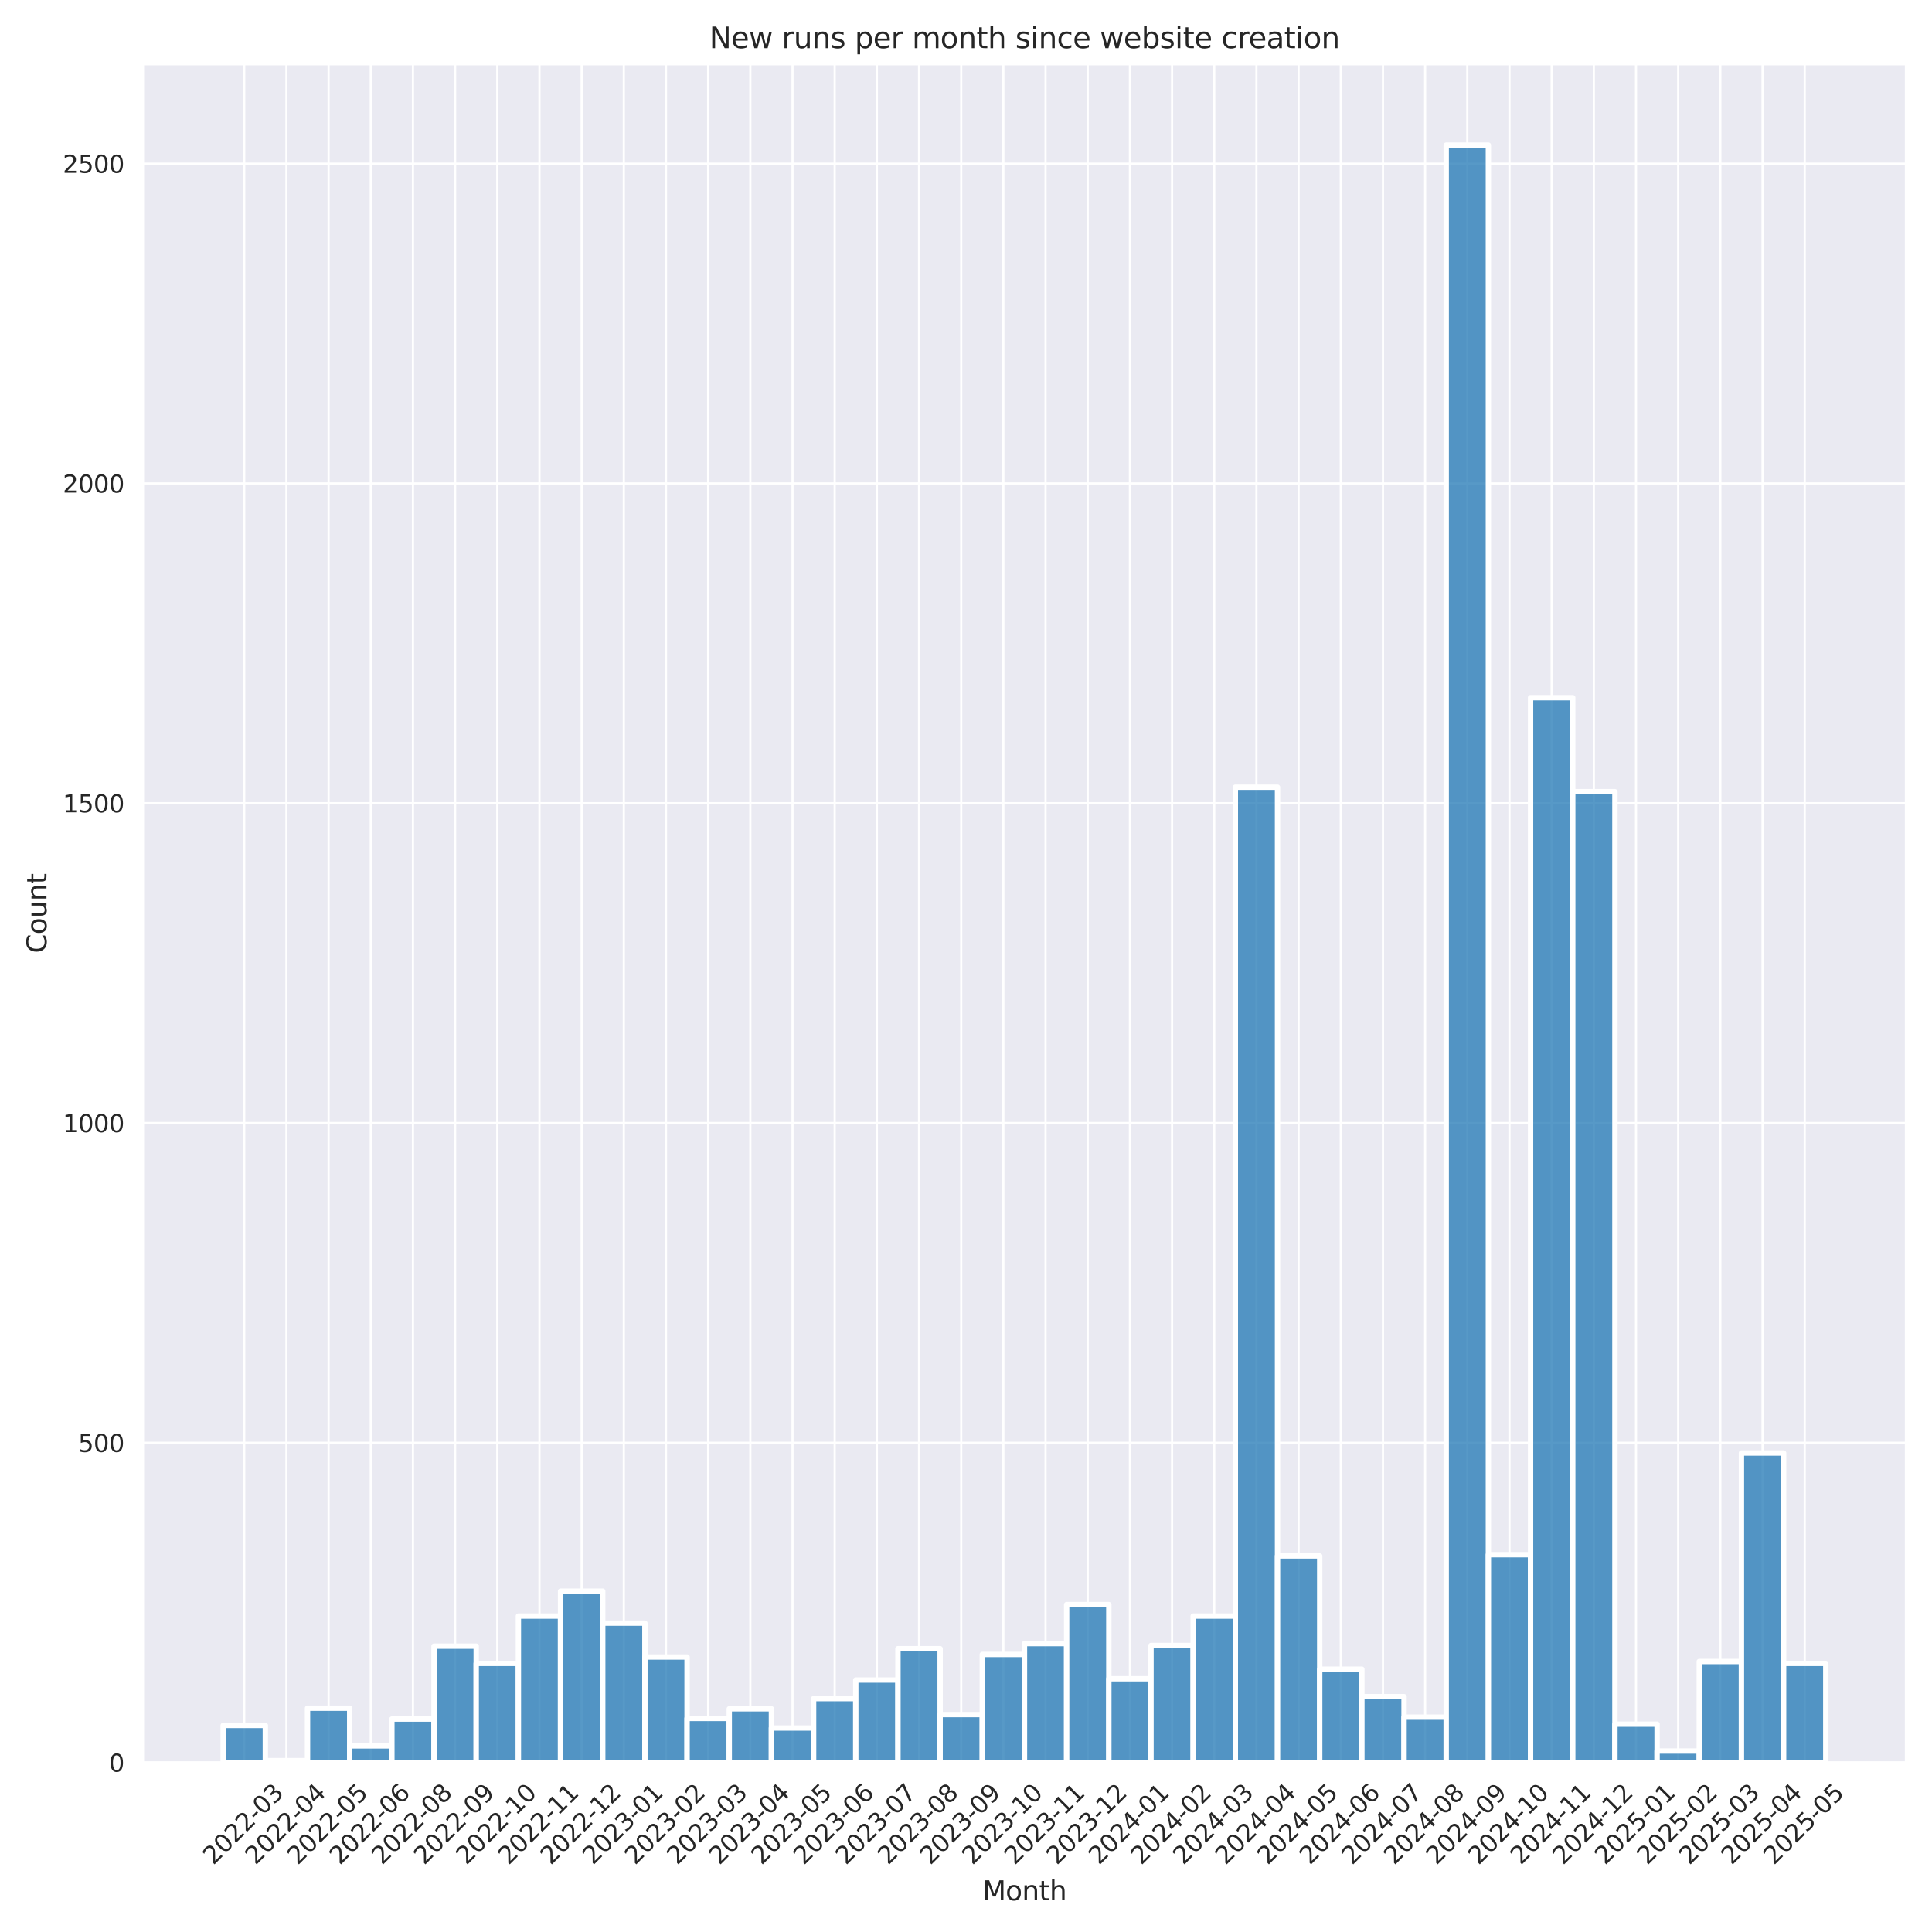 <?xml version="1.0" encoding="utf-8" standalone="no"?>
<!DOCTYPE svg PUBLIC "-//W3C//DTD SVG 1.1//EN"
  "http://www.w3.org/Graphics/SVG/1.1/DTD/svg11.dtd">
<svg xmlns:xlink="http://www.w3.org/1999/xlink" width="720pt" height="720pt" viewBox="0 0 720 720" xmlns="http://www.w3.org/2000/svg" version="1.1">
 <defs>
  <style type="text/css">*{stroke-linejoin: round; stroke-linecap: butt}</style>
 </defs>
 <g id="figure_1">
  <g id="patch_1">
   <path d="M 0 720 
L 720 720 
L 720 0 
L 0 0 
z
" style="fill: #ffffff"/>
  </g>
  <g id="axes_1">
   <g id="patch_2">
    <path d="M 53.303 656.852 
L 710.28 656.852 
L 710.28 23.926 
L 53.303 23.926 
z
" style="fill: #eaeaf2"/>
   </g>
   <g id="matplotlib.axis_1">
    <g id="xtick_1">
     <g id="line2d_1">
      <path d="M 91.024 656.852 
L 91.024 23.926 
" clip-path="url(#p3f1b7f4a73)" style="fill: none; stroke: #ffffff; stroke-width: 0.8; stroke-linecap: round"/>
     </g>
     <g id="text_1">
      <!-- 2022-03 -->
      <g style="fill: #262626" transform="translate(79.485 695.278) rotate(-45) scale(0.09 -0.09)">
       <defs>
        <path id="DejaVuSans-32" d="M 1228 531 
L 3431 531 
L 3431 0 
L 469 0 
L 469 531 
Q 828 903 1448 1529 
Q 2069 2156 2228 2338 
Q 2531 2678 2651 2914 
Q 2772 3150 2772 3378 
Q 2772 3750 2511 3984 
Q 2250 4219 1831 4219 
Q 1534 4219 1204 4116 
Q 875 4013 500 3803 
L 500 4441 
Q 881 4594 1212 4672 
Q 1544 4750 1819 4750 
Q 2544 4750 2975 4387 
Q 3406 4025 3406 3419 
Q 3406 3131 3298 2873 
Q 3191 2616 2906 2266 
Q 2828 2175 2409 1742 
Q 1991 1309 1228 531 
z
" transform="scale(0.016)"/>
        <path id="DejaVuSans-30" d="M 2034 4250 
Q 1547 4250 1301 3770 
Q 1056 3291 1056 2328 
Q 1056 1369 1301 889 
Q 1547 409 2034 409 
Q 2525 409 2770 889 
Q 3016 1369 3016 2328 
Q 3016 3291 2770 3770 
Q 2525 4250 2034 4250 
z
M 2034 4750 
Q 2819 4750 3233 4129 
Q 3647 3509 3647 2328 
Q 3647 1150 3233 529 
Q 2819 -91 2034 -91 
Q 1250 -91 836 529 
Q 422 1150 422 2328 
Q 422 3509 836 4129 
Q 1250 4750 2034 4750 
z
" transform="scale(0.016)"/>
        <path id="DejaVuSans-2d" d="M 313 2009 
L 1997 2009 
L 1997 1497 
L 313 1497 
L 313 2009 
z
" transform="scale(0.016)"/>
        <path id="DejaVuSans-33" d="M 2597 2516 
Q 3050 2419 3304 2112 
Q 3559 1806 3559 1356 
Q 3559 666 3084 287 
Q 2609 -91 1734 -91 
Q 1441 -91 1130 -33 
Q 819 25 488 141 
L 488 750 
Q 750 597 1062 519 
Q 1375 441 1716 441 
Q 2309 441 2620 675 
Q 2931 909 2931 1356 
Q 2931 1769 2642 2001 
Q 2353 2234 1838 2234 
L 1294 2234 
L 1294 2753 
L 1863 2753 
Q 2328 2753 2575 2939 
Q 2822 3125 2822 3475 
Q 2822 3834 2567 4026 
Q 2313 4219 1838 4219 
Q 1578 4219 1281 4162 
Q 984 4106 628 3988 
L 628 4550 
Q 988 4650 1302 4700 
Q 1616 4750 1894 4750 
Q 2613 4750 3031 4423 
Q 3450 4097 3450 3541 
Q 3450 3153 3228 2886 
Q 3006 2619 2597 2516 
z
" transform="scale(0.016)"/>
       </defs>
       <use xlink:href="#DejaVuSans-32"/>
       <use xlink:href="#DejaVuSans-30" transform="translate(63.623 0)"/>
       <use xlink:href="#DejaVuSans-32" transform="translate(127.246 0)"/>
       <use xlink:href="#DejaVuSans-32" transform="translate(190.869 0)"/>
       <use xlink:href="#DejaVuSans-2d" transform="translate(254.492 0)"/>
       <use xlink:href="#DejaVuSans-30" transform="translate(290.576 0)"/>
       <use xlink:href="#DejaVuSans-33" transform="translate(354.199 0)"/>
      </g>
     </g>
    </g>
    <g id="xtick_2">
     <g id="line2d_2">
      <path d="M 106.741 656.852 
L 106.741 23.926 
" clip-path="url(#p3f1b7f4a73)" style="fill: none; stroke: #ffffff; stroke-width: 0.8; stroke-linecap: round"/>
     </g>
     <g id="text_2">
      <!-- 2022-04 -->
      <g style="fill: #262626" transform="translate(95.202 695.278) rotate(-45) scale(0.09 -0.09)">
       <defs>
        <path id="DejaVuSans-34" d="M 2419 4116 
L 825 1625 
L 2419 1625 
L 2419 4116 
z
M 2253 4666 
L 3047 4666 
L 3047 1625 
L 3713 1625 
L 3713 1100 
L 3047 1100 
L 3047 0 
L 2419 0 
L 2419 1100 
L 313 1100 
L 313 1709 
L 2253 4666 
z
" transform="scale(0.016)"/>
       </defs>
       <use xlink:href="#DejaVuSans-32"/>
       <use xlink:href="#DejaVuSans-30" transform="translate(63.623 0)"/>
       <use xlink:href="#DejaVuSans-32" transform="translate(127.246 0)"/>
       <use xlink:href="#DejaVuSans-32" transform="translate(190.869 0)"/>
       <use xlink:href="#DejaVuSans-2d" transform="translate(254.492 0)"/>
       <use xlink:href="#DejaVuSans-30" transform="translate(290.576 0)"/>
       <use xlink:href="#DejaVuSans-34" transform="translate(354.199 0)"/>
      </g>
     </g>
    </g>
    <g id="xtick_3">
     <g id="line2d_3">
      <path d="M 122.459 656.852 
L 122.459 23.926 
" clip-path="url(#p3f1b7f4a73)" style="fill: none; stroke: #ffffff; stroke-width: 0.8; stroke-linecap: round"/>
     </g>
     <g id="text_3">
      <!-- 2022-05 -->
      <g style="fill: #262626" transform="translate(110.919 695.278) rotate(-45) scale(0.09 -0.09)">
       <defs>
        <path id="DejaVuSans-35" d="M 691 4666 
L 3169 4666 
L 3169 4134 
L 1269 4134 
L 1269 2991 
Q 1406 3038 1543 3061 
Q 1681 3084 1819 3084 
Q 2600 3084 3056 2656 
Q 3513 2228 3513 1497 
Q 3513 744 3044 326 
Q 2575 -91 1722 -91 
Q 1428 -91 1123 -41 
Q 819 9 494 109 
L 494 744 
Q 775 591 1075 516 
Q 1375 441 1709 441 
Q 2250 441 2565 725 
Q 2881 1009 2881 1497 
Q 2881 1984 2565 2268 
Q 2250 2553 1709 2553 
Q 1456 2553 1204 2497 
Q 953 2441 691 2322 
L 691 4666 
z
" transform="scale(0.016)"/>
       </defs>
       <use xlink:href="#DejaVuSans-32"/>
       <use xlink:href="#DejaVuSans-30" transform="translate(63.623 0)"/>
       <use xlink:href="#DejaVuSans-32" transform="translate(127.246 0)"/>
       <use xlink:href="#DejaVuSans-32" transform="translate(190.869 0)"/>
       <use xlink:href="#DejaVuSans-2d" transform="translate(254.492 0)"/>
       <use xlink:href="#DejaVuSans-30" transform="translate(290.576 0)"/>
       <use xlink:href="#DejaVuSans-35" transform="translate(354.199 0)"/>
      </g>
     </g>
    </g>
    <g id="xtick_4">
     <g id="line2d_4">
      <path d="M 138.176 656.852 
L 138.176 23.926 
" clip-path="url(#p3f1b7f4a73)" style="fill: none; stroke: #ffffff; stroke-width: 0.8; stroke-linecap: round"/>
     </g>
     <g id="text_4">
      <!-- 2022-06 -->
      <g style="fill: #262626" transform="translate(126.637 695.278) rotate(-45) scale(0.09 -0.09)">
       <defs>
        <path id="DejaVuSans-36" d="M 2113 2584 
Q 1688 2584 1439 2293 
Q 1191 2003 1191 1497 
Q 1191 994 1439 701 
Q 1688 409 2113 409 
Q 2538 409 2786 701 
Q 3034 994 3034 1497 
Q 3034 2003 2786 2293 
Q 2538 2584 2113 2584 
z
M 3366 4563 
L 3366 3988 
Q 3128 4100 2886 4159 
Q 2644 4219 2406 4219 
Q 1781 4219 1451 3797 
Q 1122 3375 1075 2522 
Q 1259 2794 1537 2939 
Q 1816 3084 2150 3084 
Q 2853 3084 3261 2657 
Q 3669 2231 3669 1497 
Q 3669 778 3244 343 
Q 2819 -91 2113 -91 
Q 1303 -91 875 529 
Q 447 1150 447 2328 
Q 447 3434 972 4092 
Q 1497 4750 2381 4750 
Q 2619 4750 2861 4703 
Q 3103 4656 3366 4563 
z
" transform="scale(0.016)"/>
       </defs>
       <use xlink:href="#DejaVuSans-32"/>
       <use xlink:href="#DejaVuSans-30" transform="translate(63.623 0)"/>
       <use xlink:href="#DejaVuSans-32" transform="translate(127.246 0)"/>
       <use xlink:href="#DejaVuSans-32" transform="translate(190.869 0)"/>
       <use xlink:href="#DejaVuSans-2d" transform="translate(254.492 0)"/>
       <use xlink:href="#DejaVuSans-30" transform="translate(290.576 0)"/>
       <use xlink:href="#DejaVuSans-36" transform="translate(354.199 0)"/>
      </g>
     </g>
    </g>
    <g id="xtick_5">
     <g id="line2d_5">
      <path d="M 153.893 656.852 
L 153.893 23.926 
" clip-path="url(#p3f1b7f4a73)" style="fill: none; stroke: #ffffff; stroke-width: 0.8; stroke-linecap: round"/>
     </g>
     <g id="text_5">
      <!-- 2022-08 -->
      <g style="fill: #262626" transform="translate(142.354 695.278) rotate(-45) scale(0.09 -0.09)">
       <defs>
        <path id="DejaVuSans-38" d="M 2034 2216 
Q 1584 2216 1326 1975 
Q 1069 1734 1069 1313 
Q 1069 891 1326 650 
Q 1584 409 2034 409 
Q 2484 409 2743 651 
Q 3003 894 3003 1313 
Q 3003 1734 2745 1975 
Q 2488 2216 2034 2216 
z
M 1403 2484 
Q 997 2584 770 2862 
Q 544 3141 544 3541 
Q 544 4100 942 4425 
Q 1341 4750 2034 4750 
Q 2731 4750 3128 4425 
Q 3525 4100 3525 3541 
Q 3525 3141 3298 2862 
Q 3072 2584 2669 2484 
Q 3125 2378 3379 2068 
Q 3634 1759 3634 1313 
Q 3634 634 3220 271 
Q 2806 -91 2034 -91 
Q 1263 -91 848 271 
Q 434 634 434 1313 
Q 434 1759 690 2068 
Q 947 2378 1403 2484 
z
M 1172 3481 
Q 1172 3119 1398 2916 
Q 1625 2713 2034 2713 
Q 2441 2713 2670 2916 
Q 2900 3119 2900 3481 
Q 2900 3844 2670 4047 
Q 2441 4250 2034 4250 
Q 1625 4250 1398 4047 
Q 1172 3844 1172 3481 
z
" transform="scale(0.016)"/>
       </defs>
       <use xlink:href="#DejaVuSans-32"/>
       <use xlink:href="#DejaVuSans-30" transform="translate(63.623 0)"/>
       <use xlink:href="#DejaVuSans-32" transform="translate(127.246 0)"/>
       <use xlink:href="#DejaVuSans-32" transform="translate(190.869 0)"/>
       <use xlink:href="#DejaVuSans-2d" transform="translate(254.492 0)"/>
       <use xlink:href="#DejaVuSans-30" transform="translate(290.576 0)"/>
       <use xlink:href="#DejaVuSans-38" transform="translate(354.199 0)"/>
      </g>
     </g>
    </g>
    <g id="xtick_6">
     <g id="line2d_6">
      <path d="M 169.61 656.852 
L 169.61 23.926 
" clip-path="url(#p3f1b7f4a73)" style="fill: none; stroke: #ffffff; stroke-width: 0.8; stroke-linecap: round"/>
     </g>
     <g id="text_6">
      <!-- 2022-09 -->
      <g style="fill: #262626" transform="translate(158.071 695.278) rotate(-45) scale(0.09 -0.09)">
       <defs>
        <path id="DejaVuSans-39" d="M 703 97 
L 703 672 
Q 941 559 1184 500 
Q 1428 441 1663 441 
Q 2288 441 2617 861 
Q 2947 1281 2994 2138 
Q 2813 1869 2534 1725 
Q 2256 1581 1919 1581 
Q 1219 1581 811 2004 
Q 403 2428 403 3163 
Q 403 3881 828 4315 
Q 1253 4750 1959 4750 
Q 2769 4750 3195 4129 
Q 3622 3509 3622 2328 
Q 3622 1225 3098 567 
Q 2575 -91 1691 -91 
Q 1453 -91 1209 -44 
Q 966 3 703 97 
z
M 1959 2075 
Q 2384 2075 2632 2365 
Q 2881 2656 2881 3163 
Q 2881 3666 2632 3958 
Q 2384 4250 1959 4250 
Q 1534 4250 1286 3958 
Q 1038 3666 1038 3163 
Q 1038 2656 1286 2365 
Q 1534 2075 1959 2075 
z
" transform="scale(0.016)"/>
       </defs>
       <use xlink:href="#DejaVuSans-32"/>
       <use xlink:href="#DejaVuSans-30" transform="translate(63.623 0)"/>
       <use xlink:href="#DejaVuSans-32" transform="translate(127.246 0)"/>
       <use xlink:href="#DejaVuSans-32" transform="translate(190.869 0)"/>
       <use xlink:href="#DejaVuSans-2d" transform="translate(254.492 0)"/>
       <use xlink:href="#DejaVuSans-30" transform="translate(290.576 0)"/>
       <use xlink:href="#DejaVuSans-39" transform="translate(354.199 0)"/>
      </g>
     </g>
    </g>
    <g id="xtick_7">
     <g id="line2d_7">
      <path d="M 185.327 656.852 
L 185.327 23.926 
" clip-path="url(#p3f1b7f4a73)" style="fill: none; stroke: #ffffff; stroke-width: 0.8; stroke-linecap: round"/>
     </g>
     <g id="text_7">
      <!-- 2022-10 -->
      <g style="fill: #262626" transform="translate(173.788 695.278) rotate(-45) scale(0.09 -0.09)">
       <defs>
        <path id="DejaVuSans-31" d="M 794 531 
L 1825 531 
L 1825 4091 
L 703 3866 
L 703 4441 
L 1819 4666 
L 2450 4666 
L 2450 531 
L 3481 531 
L 3481 0 
L 794 0 
L 794 531 
z
" transform="scale(0.016)"/>
       </defs>
       <use xlink:href="#DejaVuSans-32"/>
       <use xlink:href="#DejaVuSans-30" transform="translate(63.623 0)"/>
       <use xlink:href="#DejaVuSans-32" transform="translate(127.246 0)"/>
       <use xlink:href="#DejaVuSans-32" transform="translate(190.869 0)"/>
       <use xlink:href="#DejaVuSans-2d" transform="translate(254.492 0)"/>
       <use xlink:href="#DejaVuSans-31" transform="translate(290.576 0)"/>
       <use xlink:href="#DejaVuSans-30" transform="translate(354.199 0)"/>
      </g>
     </g>
    </g>
    <g id="xtick_8">
     <g id="line2d_8">
      <path d="M 201.044 656.852 
L 201.044 23.926 
" clip-path="url(#p3f1b7f4a73)" style="fill: none; stroke: #ffffff; stroke-width: 0.8; stroke-linecap: round"/>
     </g>
     <g id="text_8">
      <!-- 2022-11 -->
      <g style="fill: #262626" transform="translate(189.505 695.278) rotate(-45) scale(0.09 -0.09)">
       <use xlink:href="#DejaVuSans-32"/>
       <use xlink:href="#DejaVuSans-30" transform="translate(63.623 0)"/>
       <use xlink:href="#DejaVuSans-32" transform="translate(127.246 0)"/>
       <use xlink:href="#DejaVuSans-32" transform="translate(190.869 0)"/>
       <use xlink:href="#DejaVuSans-2d" transform="translate(254.492 0)"/>
       <use xlink:href="#DejaVuSans-31" transform="translate(290.576 0)"/>
       <use xlink:href="#DejaVuSans-31" transform="translate(354.199 0)"/>
      </g>
     </g>
    </g>
    <g id="xtick_9">
     <g id="line2d_9">
      <path d="M 216.761 656.852 
L 216.761 23.926 
" clip-path="url(#p3f1b7f4a73)" style="fill: none; stroke: #ffffff; stroke-width: 0.8; stroke-linecap: round"/>
     </g>
     <g id="text_9">
      <!-- 2022-12 -->
      <g style="fill: #262626" transform="translate(205.222 695.278) rotate(-45) scale(0.09 -0.09)">
       <use xlink:href="#DejaVuSans-32"/>
       <use xlink:href="#DejaVuSans-30" transform="translate(63.623 0)"/>
       <use xlink:href="#DejaVuSans-32" transform="translate(127.246 0)"/>
       <use xlink:href="#DejaVuSans-32" transform="translate(190.869 0)"/>
       <use xlink:href="#DejaVuSans-2d" transform="translate(254.492 0)"/>
       <use xlink:href="#DejaVuSans-31" transform="translate(290.576 0)"/>
       <use xlink:href="#DejaVuSans-32" transform="translate(354.199 0)"/>
      </g>
     </g>
    </g>
    <g id="xtick_10">
     <g id="line2d_10">
      <path d="M 232.479 656.852 
L 232.479 23.926 
" clip-path="url(#p3f1b7f4a73)" style="fill: none; stroke: #ffffff; stroke-width: 0.8; stroke-linecap: round"/>
     </g>
     <g id="text_10">
      <!-- 2023-01 -->
      <g style="fill: #262626" transform="translate(220.939 695.278) rotate(-45) scale(0.09 -0.09)">
       <use xlink:href="#DejaVuSans-32"/>
       <use xlink:href="#DejaVuSans-30" transform="translate(63.623 0)"/>
       <use xlink:href="#DejaVuSans-32" transform="translate(127.246 0)"/>
       <use xlink:href="#DejaVuSans-33" transform="translate(190.869 0)"/>
       <use xlink:href="#DejaVuSans-2d" transform="translate(254.492 0)"/>
       <use xlink:href="#DejaVuSans-30" transform="translate(290.576 0)"/>
       <use xlink:href="#DejaVuSans-31" transform="translate(354.199 0)"/>
      </g>
     </g>
    </g>
    <g id="xtick_11">
     <g id="line2d_11">
      <path d="M 248.196 656.852 
L 248.196 23.926 
" clip-path="url(#p3f1b7f4a73)" style="fill: none; stroke: #ffffff; stroke-width: 0.8; stroke-linecap: round"/>
     </g>
     <g id="text_11">
      <!-- 2023-02 -->
      <g style="fill: #262626" transform="translate(236.657 695.278) rotate(-45) scale(0.09 -0.09)">
       <use xlink:href="#DejaVuSans-32"/>
       <use xlink:href="#DejaVuSans-30" transform="translate(63.623 0)"/>
       <use xlink:href="#DejaVuSans-32" transform="translate(127.246 0)"/>
       <use xlink:href="#DejaVuSans-33" transform="translate(190.869 0)"/>
       <use xlink:href="#DejaVuSans-2d" transform="translate(254.492 0)"/>
       <use xlink:href="#DejaVuSans-30" transform="translate(290.576 0)"/>
       <use xlink:href="#DejaVuSans-32" transform="translate(354.199 0)"/>
      </g>
     </g>
    </g>
    <g id="xtick_12">
     <g id="line2d_12">
      <path d="M 263.913 656.852 
L 263.913 23.926 
" clip-path="url(#p3f1b7f4a73)" style="fill: none; stroke: #ffffff; stroke-width: 0.8; stroke-linecap: round"/>
     </g>
     <g id="text_12">
      <!-- 2023-03 -->
      <g style="fill: #262626" transform="translate(252.374 695.278) rotate(-45) scale(0.09 -0.09)">
       <use xlink:href="#DejaVuSans-32"/>
       <use xlink:href="#DejaVuSans-30" transform="translate(63.623 0)"/>
       <use xlink:href="#DejaVuSans-32" transform="translate(127.246 0)"/>
       <use xlink:href="#DejaVuSans-33" transform="translate(190.869 0)"/>
       <use xlink:href="#DejaVuSans-2d" transform="translate(254.492 0)"/>
       <use xlink:href="#DejaVuSans-30" transform="translate(290.576 0)"/>
       <use xlink:href="#DejaVuSans-33" transform="translate(354.199 0)"/>
      </g>
     </g>
    </g>
    <g id="xtick_13">
     <g id="line2d_13">
      <path d="M 279.63 656.852 
L 279.63 23.926 
" clip-path="url(#p3f1b7f4a73)" style="fill: none; stroke: #ffffff; stroke-width: 0.8; stroke-linecap: round"/>
     </g>
     <g id="text_13">
      <!-- 2023-04 -->
      <g style="fill: #262626" transform="translate(268.091 695.278) rotate(-45) scale(0.09 -0.09)">
       <use xlink:href="#DejaVuSans-32"/>
       <use xlink:href="#DejaVuSans-30" transform="translate(63.623 0)"/>
       <use xlink:href="#DejaVuSans-32" transform="translate(127.246 0)"/>
       <use xlink:href="#DejaVuSans-33" transform="translate(190.869 0)"/>
       <use xlink:href="#DejaVuSans-2d" transform="translate(254.492 0)"/>
       <use xlink:href="#DejaVuSans-30" transform="translate(290.576 0)"/>
       <use xlink:href="#DejaVuSans-34" transform="translate(354.199 0)"/>
      </g>
     </g>
    </g>
    <g id="xtick_14">
     <g id="line2d_14">
      <path d="M 295.347 656.852 
L 295.347 23.926 
" clip-path="url(#p3f1b7f4a73)" style="fill: none; stroke: #ffffff; stroke-width: 0.8; stroke-linecap: round"/>
     </g>
     <g id="text_14">
      <!-- 2023-05 -->
      <g style="fill: #262626" transform="translate(283.808 695.278) rotate(-45) scale(0.09 -0.09)">
       <use xlink:href="#DejaVuSans-32"/>
       <use xlink:href="#DejaVuSans-30" transform="translate(63.623 0)"/>
       <use xlink:href="#DejaVuSans-32" transform="translate(127.246 0)"/>
       <use xlink:href="#DejaVuSans-33" transform="translate(190.869 0)"/>
       <use xlink:href="#DejaVuSans-2d" transform="translate(254.492 0)"/>
       <use xlink:href="#DejaVuSans-30" transform="translate(290.576 0)"/>
       <use xlink:href="#DejaVuSans-35" transform="translate(354.199 0)"/>
      </g>
     </g>
    </g>
    <g id="xtick_15">
     <g id="line2d_15">
      <path d="M 311.064 656.852 
L 311.064 23.926 
" clip-path="url(#p3f1b7f4a73)" style="fill: none; stroke: #ffffff; stroke-width: 0.8; stroke-linecap: round"/>
     </g>
     <g id="text_15">
      <!-- 2023-06 -->
      <g style="fill: #262626" transform="translate(299.525 695.278) rotate(-45) scale(0.09 -0.09)">
       <use xlink:href="#DejaVuSans-32"/>
       <use xlink:href="#DejaVuSans-30" transform="translate(63.623 0)"/>
       <use xlink:href="#DejaVuSans-32" transform="translate(127.246 0)"/>
       <use xlink:href="#DejaVuSans-33" transform="translate(190.869 0)"/>
       <use xlink:href="#DejaVuSans-2d" transform="translate(254.492 0)"/>
       <use xlink:href="#DejaVuSans-30" transform="translate(290.576 0)"/>
       <use xlink:href="#DejaVuSans-36" transform="translate(354.199 0)"/>
      </g>
     </g>
    </g>
    <g id="xtick_16">
     <g id="line2d_16">
      <path d="M 326.782 656.852 
L 326.782 23.926 
" clip-path="url(#p3f1b7f4a73)" style="fill: none; stroke: #ffffff; stroke-width: 0.8; stroke-linecap: round"/>
     </g>
     <g id="text_16">
      <!-- 2023-07 -->
      <g style="fill: #262626" transform="translate(315.242 695.278) rotate(-45) scale(0.09 -0.09)">
       <defs>
        <path id="DejaVuSans-37" d="M 525 4666 
L 3525 4666 
L 3525 4397 
L 1831 0 
L 1172 0 
L 2766 4134 
L 525 4134 
L 525 4666 
z
" transform="scale(0.016)"/>
       </defs>
       <use xlink:href="#DejaVuSans-32"/>
       <use xlink:href="#DejaVuSans-30" transform="translate(63.623 0)"/>
       <use xlink:href="#DejaVuSans-32" transform="translate(127.246 0)"/>
       <use xlink:href="#DejaVuSans-33" transform="translate(190.869 0)"/>
       <use xlink:href="#DejaVuSans-2d" transform="translate(254.492 0)"/>
       <use xlink:href="#DejaVuSans-30" transform="translate(290.576 0)"/>
       <use xlink:href="#DejaVuSans-37" transform="translate(354.199 0)"/>
      </g>
     </g>
    </g>
    <g id="xtick_17">
     <g id="line2d_17">
      <path d="M 342.499 656.852 
L 342.499 23.926 
" clip-path="url(#p3f1b7f4a73)" style="fill: none; stroke: #ffffff; stroke-width: 0.8; stroke-linecap: round"/>
     </g>
     <g id="text_17">
      <!-- 2023-08 -->
      <g style="fill: #262626" transform="translate(330.96 695.278) rotate(-45) scale(0.09 -0.09)">
       <use xlink:href="#DejaVuSans-32"/>
       <use xlink:href="#DejaVuSans-30" transform="translate(63.623 0)"/>
       <use xlink:href="#DejaVuSans-32" transform="translate(127.246 0)"/>
       <use xlink:href="#DejaVuSans-33" transform="translate(190.869 0)"/>
       <use xlink:href="#DejaVuSans-2d" transform="translate(254.492 0)"/>
       <use xlink:href="#DejaVuSans-30" transform="translate(290.576 0)"/>
       <use xlink:href="#DejaVuSans-38" transform="translate(354.199 0)"/>
      </g>
     </g>
    </g>
    <g id="xtick_18">
     <g id="line2d_18">
      <path d="M 358.216 656.852 
L 358.216 23.926 
" clip-path="url(#p3f1b7f4a73)" style="fill: none; stroke: #ffffff; stroke-width: 0.8; stroke-linecap: round"/>
     </g>
     <g id="text_18">
      <!-- 2023-09 -->
      <g style="fill: #262626" transform="translate(346.677 695.278) rotate(-45) scale(0.09 -0.09)">
       <use xlink:href="#DejaVuSans-32"/>
       <use xlink:href="#DejaVuSans-30" transform="translate(63.623 0)"/>
       <use xlink:href="#DejaVuSans-32" transform="translate(127.246 0)"/>
       <use xlink:href="#DejaVuSans-33" transform="translate(190.869 0)"/>
       <use xlink:href="#DejaVuSans-2d" transform="translate(254.492 0)"/>
       <use xlink:href="#DejaVuSans-30" transform="translate(290.576 0)"/>
       <use xlink:href="#DejaVuSans-39" transform="translate(354.199 0)"/>
      </g>
     </g>
    </g>
    <g id="xtick_19">
     <g id="line2d_19">
      <path d="M 373.933 656.852 
L 373.933 23.926 
" clip-path="url(#p3f1b7f4a73)" style="fill: none; stroke: #ffffff; stroke-width: 0.8; stroke-linecap: round"/>
     </g>
     <g id="text_19">
      <!-- 2023-10 -->
      <g style="fill: #262626" transform="translate(362.394 695.278) rotate(-45) scale(0.09 -0.09)">
       <use xlink:href="#DejaVuSans-32"/>
       <use xlink:href="#DejaVuSans-30" transform="translate(63.623 0)"/>
       <use xlink:href="#DejaVuSans-32" transform="translate(127.246 0)"/>
       <use xlink:href="#DejaVuSans-33" transform="translate(190.869 0)"/>
       <use xlink:href="#DejaVuSans-2d" transform="translate(254.492 0)"/>
       <use xlink:href="#DejaVuSans-31" transform="translate(290.576 0)"/>
       <use xlink:href="#DejaVuSans-30" transform="translate(354.199 0)"/>
      </g>
     </g>
    </g>
    <g id="xtick_20">
     <g id="line2d_20">
      <path d="M 389.65 656.852 
L 389.65 23.926 
" clip-path="url(#p3f1b7f4a73)" style="fill: none; stroke: #ffffff; stroke-width: 0.8; stroke-linecap: round"/>
     </g>
     <g id="text_20">
      <!-- 2023-11 -->
      <g style="fill: #262626" transform="translate(378.111 695.278) rotate(-45) scale(0.09 -0.09)">
       <use xlink:href="#DejaVuSans-32"/>
       <use xlink:href="#DejaVuSans-30" transform="translate(63.623 0)"/>
       <use xlink:href="#DejaVuSans-32" transform="translate(127.246 0)"/>
       <use xlink:href="#DejaVuSans-33" transform="translate(190.869 0)"/>
       <use xlink:href="#DejaVuSans-2d" transform="translate(254.492 0)"/>
       <use xlink:href="#DejaVuSans-31" transform="translate(290.576 0)"/>
       <use xlink:href="#DejaVuSans-31" transform="translate(354.199 0)"/>
      </g>
     </g>
    </g>
    <g id="xtick_21">
     <g id="line2d_21">
      <path d="M 405.367 656.852 
L 405.367 23.926 
" clip-path="url(#p3f1b7f4a73)" style="fill: none; stroke: #ffffff; stroke-width: 0.8; stroke-linecap: round"/>
     </g>
     <g id="text_21">
      <!-- 2023-12 -->
      <g style="fill: #262626" transform="translate(393.828 695.278) rotate(-45) scale(0.09 -0.09)">
       <use xlink:href="#DejaVuSans-32"/>
       <use xlink:href="#DejaVuSans-30" transform="translate(63.623 0)"/>
       <use xlink:href="#DejaVuSans-32" transform="translate(127.246 0)"/>
       <use xlink:href="#DejaVuSans-33" transform="translate(190.869 0)"/>
       <use xlink:href="#DejaVuSans-2d" transform="translate(254.492 0)"/>
       <use xlink:href="#DejaVuSans-31" transform="translate(290.576 0)"/>
       <use xlink:href="#DejaVuSans-32" transform="translate(354.199 0)"/>
      </g>
     </g>
    </g>
    <g id="xtick_22">
     <g id="line2d_22">
      <path d="M 421.084 656.852 
L 421.084 23.926 
" clip-path="url(#p3f1b7f4a73)" style="fill: none; stroke: #ffffff; stroke-width: 0.8; stroke-linecap: round"/>
     </g>
     <g id="text_22">
      <!-- 2024-01 -->
      <g style="fill: #262626" transform="translate(409.545 695.278) rotate(-45) scale(0.09 -0.09)">
       <use xlink:href="#DejaVuSans-32"/>
       <use xlink:href="#DejaVuSans-30" transform="translate(63.623 0)"/>
       <use xlink:href="#DejaVuSans-32" transform="translate(127.246 0)"/>
       <use xlink:href="#DejaVuSans-34" transform="translate(190.869 0)"/>
       <use xlink:href="#DejaVuSans-2d" transform="translate(254.492 0)"/>
       <use xlink:href="#DejaVuSans-30" transform="translate(290.576 0)"/>
       <use xlink:href="#DejaVuSans-31" transform="translate(354.199 0)"/>
      </g>
     </g>
    </g>
    <g id="xtick_23">
     <g id="line2d_23">
      <path d="M 436.802 656.852 
L 436.802 23.926 
" clip-path="url(#p3f1b7f4a73)" style="fill: none; stroke: #ffffff; stroke-width: 0.8; stroke-linecap: round"/>
     </g>
     <g id="text_23">
      <!-- 2024-02 -->
      <g style="fill: #262626" transform="translate(425.262 695.278) rotate(-45) scale(0.09 -0.09)">
       <use xlink:href="#DejaVuSans-32"/>
       <use xlink:href="#DejaVuSans-30" transform="translate(63.623 0)"/>
       <use xlink:href="#DejaVuSans-32" transform="translate(127.246 0)"/>
       <use xlink:href="#DejaVuSans-34" transform="translate(190.869 0)"/>
       <use xlink:href="#DejaVuSans-2d" transform="translate(254.492 0)"/>
       <use xlink:href="#DejaVuSans-30" transform="translate(290.576 0)"/>
       <use xlink:href="#DejaVuSans-32" transform="translate(354.199 0)"/>
      </g>
     </g>
    </g>
    <g id="xtick_24">
     <g id="line2d_24">
      <path d="M 452.519 656.852 
L 452.519 23.926 
" clip-path="url(#p3f1b7f4a73)" style="fill: none; stroke: #ffffff; stroke-width: 0.8; stroke-linecap: round"/>
     </g>
     <g id="text_24">
      <!-- 2024-03 -->
      <g style="fill: #262626" transform="translate(440.98 695.278) rotate(-45) scale(0.09 -0.09)">
       <use xlink:href="#DejaVuSans-32"/>
       <use xlink:href="#DejaVuSans-30" transform="translate(63.623 0)"/>
       <use xlink:href="#DejaVuSans-32" transform="translate(127.246 0)"/>
       <use xlink:href="#DejaVuSans-34" transform="translate(190.869 0)"/>
       <use xlink:href="#DejaVuSans-2d" transform="translate(254.492 0)"/>
       <use xlink:href="#DejaVuSans-30" transform="translate(290.576 0)"/>
       <use xlink:href="#DejaVuSans-33" transform="translate(354.199 0)"/>
      </g>
     </g>
    </g>
    <g id="xtick_25">
     <g id="line2d_25">
      <path d="M 468.236 656.852 
L 468.236 23.926 
" clip-path="url(#p3f1b7f4a73)" style="fill: none; stroke: #ffffff; stroke-width: 0.8; stroke-linecap: round"/>
     </g>
     <g id="text_25">
      <!-- 2024-04 -->
      <g style="fill: #262626" transform="translate(456.697 695.278) rotate(-45) scale(0.09 -0.09)">
       <use xlink:href="#DejaVuSans-32"/>
       <use xlink:href="#DejaVuSans-30" transform="translate(63.623 0)"/>
       <use xlink:href="#DejaVuSans-32" transform="translate(127.246 0)"/>
       <use xlink:href="#DejaVuSans-34" transform="translate(190.869 0)"/>
       <use xlink:href="#DejaVuSans-2d" transform="translate(254.492 0)"/>
       <use xlink:href="#DejaVuSans-30" transform="translate(290.576 0)"/>
       <use xlink:href="#DejaVuSans-34" transform="translate(354.199 0)"/>
      </g>
     </g>
    </g>
    <g id="xtick_26">
     <g id="line2d_26">
      <path d="M 483.953 656.852 
L 483.953 23.926 
" clip-path="url(#p3f1b7f4a73)" style="fill: none; stroke: #ffffff; stroke-width: 0.8; stroke-linecap: round"/>
     </g>
     <g id="text_26">
      <!-- 2024-05 -->
      <g style="fill: #262626" transform="translate(472.414 695.278) rotate(-45) scale(0.09 -0.09)">
       <use xlink:href="#DejaVuSans-32"/>
       <use xlink:href="#DejaVuSans-30" transform="translate(63.623 0)"/>
       <use xlink:href="#DejaVuSans-32" transform="translate(127.246 0)"/>
       <use xlink:href="#DejaVuSans-34" transform="translate(190.869 0)"/>
       <use xlink:href="#DejaVuSans-2d" transform="translate(254.492 0)"/>
       <use xlink:href="#DejaVuSans-30" transform="translate(290.576 0)"/>
       <use xlink:href="#DejaVuSans-35" transform="translate(354.199 0)"/>
      </g>
     </g>
    </g>
    <g id="xtick_27">
     <g id="line2d_27">
      <path d="M 499.67 656.852 
L 499.67 23.926 
" clip-path="url(#p3f1b7f4a73)" style="fill: none; stroke: #ffffff; stroke-width: 0.8; stroke-linecap: round"/>
     </g>
     <g id="text_27">
      <!-- 2024-06 -->
      <g style="fill: #262626" transform="translate(488.131 695.278) rotate(-45) scale(0.09 -0.09)">
       <use xlink:href="#DejaVuSans-32"/>
       <use xlink:href="#DejaVuSans-30" transform="translate(63.623 0)"/>
       <use xlink:href="#DejaVuSans-32" transform="translate(127.246 0)"/>
       <use xlink:href="#DejaVuSans-34" transform="translate(190.869 0)"/>
       <use xlink:href="#DejaVuSans-2d" transform="translate(254.492 0)"/>
       <use xlink:href="#DejaVuSans-30" transform="translate(290.576 0)"/>
       <use xlink:href="#DejaVuSans-36" transform="translate(354.199 0)"/>
      </g>
     </g>
    </g>
    <g id="xtick_28">
     <g id="line2d_28">
      <path d="M 515.387 656.852 
L 515.387 23.926 
" clip-path="url(#p3f1b7f4a73)" style="fill: none; stroke: #ffffff; stroke-width: 0.8; stroke-linecap: round"/>
     </g>
     <g id="text_28">
      <!-- 2024-07 -->
      <g style="fill: #262626" transform="translate(503.848 695.278) rotate(-45) scale(0.09 -0.09)">
       <use xlink:href="#DejaVuSans-32"/>
       <use xlink:href="#DejaVuSans-30" transform="translate(63.623 0)"/>
       <use xlink:href="#DejaVuSans-32" transform="translate(127.246 0)"/>
       <use xlink:href="#DejaVuSans-34" transform="translate(190.869 0)"/>
       <use xlink:href="#DejaVuSans-2d" transform="translate(254.492 0)"/>
       <use xlink:href="#DejaVuSans-30" transform="translate(290.576 0)"/>
       <use xlink:href="#DejaVuSans-37" transform="translate(354.199 0)"/>
      </g>
     </g>
    </g>
    <g id="xtick_29">
     <g id="line2d_29">
      <path d="M 531.104 656.852 
L 531.104 23.926 
" clip-path="url(#p3f1b7f4a73)" style="fill: none; stroke: #ffffff; stroke-width: 0.8; stroke-linecap: round"/>
     </g>
     <g id="text_29">
      <!-- 2024-08 -->
      <g style="fill: #262626" transform="translate(519.565 695.278) rotate(-45) scale(0.09 -0.09)">
       <use xlink:href="#DejaVuSans-32"/>
       <use xlink:href="#DejaVuSans-30" transform="translate(63.623 0)"/>
       <use xlink:href="#DejaVuSans-32" transform="translate(127.246 0)"/>
       <use xlink:href="#DejaVuSans-34" transform="translate(190.869 0)"/>
       <use xlink:href="#DejaVuSans-2d" transform="translate(254.492 0)"/>
       <use xlink:href="#DejaVuSans-30" transform="translate(290.576 0)"/>
       <use xlink:href="#DejaVuSans-38" transform="translate(354.199 0)"/>
      </g>
     </g>
    </g>
    <g id="xtick_30">
     <g id="line2d_30">
      <path d="M 546.822 656.852 
L 546.822 23.926 
" clip-path="url(#p3f1b7f4a73)" style="fill: none; stroke: #ffffff; stroke-width: 0.8; stroke-linecap: round"/>
     </g>
     <g id="text_30">
      <!-- 2024-09 -->
      <g style="fill: #262626" transform="translate(535.282 695.278) rotate(-45) scale(0.09 -0.09)">
       <use xlink:href="#DejaVuSans-32"/>
       <use xlink:href="#DejaVuSans-30" transform="translate(63.623 0)"/>
       <use xlink:href="#DejaVuSans-32" transform="translate(127.246 0)"/>
       <use xlink:href="#DejaVuSans-34" transform="translate(190.869 0)"/>
       <use xlink:href="#DejaVuSans-2d" transform="translate(254.492 0)"/>
       <use xlink:href="#DejaVuSans-30" transform="translate(290.576 0)"/>
       <use xlink:href="#DejaVuSans-39" transform="translate(354.199 0)"/>
      </g>
     </g>
    </g>
    <g id="xtick_31">
     <g id="line2d_31">
      <path d="M 562.539 656.852 
L 562.539 23.926 
" clip-path="url(#p3f1b7f4a73)" style="fill: none; stroke: #ffffff; stroke-width: 0.8; stroke-linecap: round"/>
     </g>
     <g id="text_31">
      <!-- 2024-10 -->
      <g style="fill: #262626" transform="translate(551 695.278) rotate(-45) scale(0.09 -0.09)">
       <use xlink:href="#DejaVuSans-32"/>
       <use xlink:href="#DejaVuSans-30" transform="translate(63.623 0)"/>
       <use xlink:href="#DejaVuSans-32" transform="translate(127.246 0)"/>
       <use xlink:href="#DejaVuSans-34" transform="translate(190.869 0)"/>
       <use xlink:href="#DejaVuSans-2d" transform="translate(254.492 0)"/>
       <use xlink:href="#DejaVuSans-31" transform="translate(290.576 0)"/>
       <use xlink:href="#DejaVuSans-30" transform="translate(354.199 0)"/>
      </g>
     </g>
    </g>
    <g id="xtick_32">
     <g id="line2d_32">
      <path d="M 578.256 656.852 
L 578.256 23.926 
" clip-path="url(#p3f1b7f4a73)" style="fill: none; stroke: #ffffff; stroke-width: 0.8; stroke-linecap: round"/>
     </g>
     <g id="text_32">
      <!-- 2024-11 -->
      <g style="fill: #262626" transform="translate(566.717 695.278) rotate(-45) scale(0.09 -0.09)">
       <use xlink:href="#DejaVuSans-32"/>
       <use xlink:href="#DejaVuSans-30" transform="translate(63.623 0)"/>
       <use xlink:href="#DejaVuSans-32" transform="translate(127.246 0)"/>
       <use xlink:href="#DejaVuSans-34" transform="translate(190.869 0)"/>
       <use xlink:href="#DejaVuSans-2d" transform="translate(254.492 0)"/>
       <use xlink:href="#DejaVuSans-31" transform="translate(290.576 0)"/>
       <use xlink:href="#DejaVuSans-31" transform="translate(354.199 0)"/>
      </g>
     </g>
    </g>
    <g id="xtick_33">
     <g id="line2d_33">
      <path d="M 593.973 656.852 
L 593.973 23.926 
" clip-path="url(#p3f1b7f4a73)" style="fill: none; stroke: #ffffff; stroke-width: 0.8; stroke-linecap: round"/>
     </g>
     <g id="text_33">
      <!-- 2024-12 -->
      <g style="fill: #262626" transform="translate(582.434 695.278) rotate(-45) scale(0.09 -0.09)">
       <use xlink:href="#DejaVuSans-32"/>
       <use xlink:href="#DejaVuSans-30" transform="translate(63.623 0)"/>
       <use xlink:href="#DejaVuSans-32" transform="translate(127.246 0)"/>
       <use xlink:href="#DejaVuSans-34" transform="translate(190.869 0)"/>
       <use xlink:href="#DejaVuSans-2d" transform="translate(254.492 0)"/>
       <use xlink:href="#DejaVuSans-31" transform="translate(290.576 0)"/>
       <use xlink:href="#DejaVuSans-32" transform="translate(354.199 0)"/>
      </g>
     </g>
    </g>
    <g id="xtick_34">
     <g id="line2d_34">
      <path d="M 609.69 656.852 
L 609.69 23.926 
" clip-path="url(#p3f1b7f4a73)" style="fill: none; stroke: #ffffff; stroke-width: 0.8; stroke-linecap: round"/>
     </g>
     <g id="text_34">
      <!-- 2025-01 -->
      <g style="fill: #262626" transform="translate(598.151 695.278) rotate(-45) scale(0.09 -0.09)">
       <use xlink:href="#DejaVuSans-32"/>
       <use xlink:href="#DejaVuSans-30" transform="translate(63.623 0)"/>
       <use xlink:href="#DejaVuSans-32" transform="translate(127.246 0)"/>
       <use xlink:href="#DejaVuSans-35" transform="translate(190.869 0)"/>
       <use xlink:href="#DejaVuSans-2d" transform="translate(254.492 0)"/>
       <use xlink:href="#DejaVuSans-30" transform="translate(290.576 0)"/>
       <use xlink:href="#DejaVuSans-31" transform="translate(354.199 0)"/>
      </g>
     </g>
    </g>
    <g id="xtick_35">
     <g id="line2d_35">
      <path d="M 625.407 656.852 
L 625.407 23.926 
" clip-path="url(#p3f1b7f4a73)" style="fill: none; stroke: #ffffff; stroke-width: 0.8; stroke-linecap: round"/>
     </g>
     <g id="text_35">
      <!-- 2025-02 -->
      <g style="fill: #262626" transform="translate(613.868 695.278) rotate(-45) scale(0.09 -0.09)">
       <use xlink:href="#DejaVuSans-32"/>
       <use xlink:href="#DejaVuSans-30" transform="translate(63.623 0)"/>
       <use xlink:href="#DejaVuSans-32" transform="translate(127.246 0)"/>
       <use xlink:href="#DejaVuSans-35" transform="translate(190.869 0)"/>
       <use xlink:href="#DejaVuSans-2d" transform="translate(254.492 0)"/>
       <use xlink:href="#DejaVuSans-30" transform="translate(290.576 0)"/>
       <use xlink:href="#DejaVuSans-32" transform="translate(354.199 0)"/>
      </g>
     </g>
    </g>
    <g id="xtick_36">
     <g id="line2d_36">
      <path d="M 641.125 656.852 
L 641.125 23.926 
" clip-path="url(#p3f1b7f4a73)" style="fill: none; stroke: #ffffff; stroke-width: 0.8; stroke-linecap: round"/>
     </g>
     <g id="text_36">
      <!-- 2025-03 -->
      <g style="fill: #262626" transform="translate(629.585 695.278) rotate(-45) scale(0.09 -0.09)">
       <use xlink:href="#DejaVuSans-32"/>
       <use xlink:href="#DejaVuSans-30" transform="translate(63.623 0)"/>
       <use xlink:href="#DejaVuSans-32" transform="translate(127.246 0)"/>
       <use xlink:href="#DejaVuSans-35" transform="translate(190.869 0)"/>
       <use xlink:href="#DejaVuSans-2d" transform="translate(254.492 0)"/>
       <use xlink:href="#DejaVuSans-30" transform="translate(290.576 0)"/>
       <use xlink:href="#DejaVuSans-33" transform="translate(354.199 0)"/>
      </g>
     </g>
    </g>
    <g id="xtick_37">
     <g id="line2d_37">
      <path d="M 656.842 656.852 
L 656.842 23.926 
" clip-path="url(#p3f1b7f4a73)" style="fill: none; stroke: #ffffff; stroke-width: 0.8; stroke-linecap: round"/>
     </g>
     <g id="text_37">
      <!-- 2025-04 -->
      <g style="fill: #262626" transform="translate(645.303 695.278) rotate(-45) scale(0.09 -0.09)">
       <use xlink:href="#DejaVuSans-32"/>
       <use xlink:href="#DejaVuSans-30" transform="translate(63.623 0)"/>
       <use xlink:href="#DejaVuSans-32" transform="translate(127.246 0)"/>
       <use xlink:href="#DejaVuSans-35" transform="translate(190.869 0)"/>
       <use xlink:href="#DejaVuSans-2d" transform="translate(254.492 0)"/>
       <use xlink:href="#DejaVuSans-30" transform="translate(290.576 0)"/>
       <use xlink:href="#DejaVuSans-34" transform="translate(354.199 0)"/>
      </g>
     </g>
    </g>
    <g id="xtick_38">
     <g id="line2d_38">
      <path d="M 672.559 656.852 
L 672.559 23.926 
" clip-path="url(#p3f1b7f4a73)" style="fill: none; stroke: #ffffff; stroke-width: 0.8; stroke-linecap: round"/>
     </g>
     <g id="text_38">
      <!-- 2025-05 -->
      <g style="fill: #262626" transform="translate(661.02 695.278) rotate(-45) scale(0.09 -0.09)">
       <use xlink:href="#DejaVuSans-32"/>
       <use xlink:href="#DejaVuSans-30" transform="translate(63.623 0)"/>
       <use xlink:href="#DejaVuSans-32" transform="translate(127.246 0)"/>
       <use xlink:href="#DejaVuSans-35" transform="translate(190.869 0)"/>
       <use xlink:href="#DejaVuSans-2d" transform="translate(254.492 0)"/>
       <use xlink:href="#DejaVuSans-30" transform="translate(290.576 0)"/>
       <use xlink:href="#DejaVuSans-35" transform="translate(354.199 0)"/>
      </g>
     </g>
    </g>
    <g id="text_39">
     <!-- Month -->
     <g style="fill: #262626" transform="translate(366.12 708.2) scale(0.1 -0.1)">
      <defs>
       <path id="DejaVuSans-4d" d="M 628 4666 
L 1569 4666 
L 2759 1491 
L 3956 4666 
L 4897 4666 
L 4897 0 
L 4281 0 
L 4281 4097 
L 3078 897 
L 2444 897 
L 1241 4097 
L 1241 0 
L 628 0 
L 628 4666 
z
" transform="scale(0.016)"/>
       <path id="DejaVuSans-6f" d="M 1959 3097 
Q 1497 3097 1228 2736 
Q 959 2375 959 1747 
Q 959 1119 1226 758 
Q 1494 397 1959 397 
Q 2419 397 2687 759 
Q 2956 1122 2956 1747 
Q 2956 2369 2687 2733 
Q 2419 3097 1959 3097 
z
M 1959 3584 
Q 2709 3584 3137 3096 
Q 3566 2609 3566 1747 
Q 3566 888 3137 398 
Q 2709 -91 1959 -91 
Q 1206 -91 779 398 
Q 353 888 353 1747 
Q 353 2609 779 3096 
Q 1206 3584 1959 3584 
z
" transform="scale(0.016)"/>
       <path id="DejaVuSans-6e" d="M 3513 2113 
L 3513 0 
L 2938 0 
L 2938 2094 
Q 2938 2591 2744 2837 
Q 2550 3084 2163 3084 
Q 1697 3084 1428 2787 
Q 1159 2491 1159 1978 
L 1159 0 
L 581 0 
L 581 3500 
L 1159 3500 
L 1159 2956 
Q 1366 3272 1645 3428 
Q 1925 3584 2291 3584 
Q 2894 3584 3203 3211 
Q 3513 2838 3513 2113 
z
" transform="scale(0.016)"/>
       <path id="DejaVuSans-74" d="M 1172 4494 
L 1172 3500 
L 2356 3500 
L 2356 3053 
L 1172 3053 
L 1172 1153 
Q 1172 725 1289 603 
Q 1406 481 1766 481 
L 2356 481 
L 2356 0 
L 1766 0 
Q 1100 0 847 248 
Q 594 497 594 1153 
L 594 3053 
L 172 3053 
L 172 3500 
L 594 3500 
L 594 4494 
L 1172 4494 
z
" transform="scale(0.016)"/>
       <path id="DejaVuSans-68" d="M 3513 2113 
L 3513 0 
L 2938 0 
L 2938 2094 
Q 2938 2591 2744 2837 
Q 2550 3084 2163 3084 
Q 1697 3084 1428 2787 
Q 1159 2491 1159 1978 
L 1159 0 
L 581 0 
L 581 4863 
L 1159 4863 
L 1159 2956 
Q 1366 3272 1645 3428 
Q 1925 3584 2291 3584 
Q 2894 3584 3203 3211 
Q 3513 2838 3513 2113 
z
" transform="scale(0.016)"/>
      </defs>
      <use xlink:href="#DejaVuSans-4d"/>
      <use xlink:href="#DejaVuSans-6f" transform="translate(86.279 0)"/>
      <use xlink:href="#DejaVuSans-6e" transform="translate(147.461 0)"/>
      <use xlink:href="#DejaVuSans-74" transform="translate(210.84 0)"/>
      <use xlink:href="#DejaVuSans-68" transform="translate(250.049 0)"/>
     </g>
    </g>
   </g>
   <g id="matplotlib.axis_2">
    <g id="ytick_1">
     <g id="line2d_39">
      <path d="M 53.303 656.852 
L 710.28 656.852 
" clip-path="url(#p3f1b7f4a73)" style="fill: none; stroke: #ffffff; stroke-width: 0.8; stroke-linecap: round"/>
     </g>
     <g id="text_40">
      <!-- 0 -->
      <g style="fill: #262626" transform="translate(40.577 660.272) scale(0.09 -0.09)">
       <use xlink:href="#DejaVuSans-30"/>
      </g>
     </g>
    </g>
    <g id="ytick_2">
     <g id="line2d_40">
      <path d="M 53.303 537.677 
L 710.28 537.677 
" clip-path="url(#p3f1b7f4a73)" style="fill: none; stroke: #ffffff; stroke-width: 0.8; stroke-linecap: round"/>
     </g>
     <g id="text_41">
      <!-- 500 -->
      <g style="fill: #262626" transform="translate(29.124 541.097) scale(0.09 -0.09)">
       <use xlink:href="#DejaVuSans-35"/>
       <use xlink:href="#DejaVuSans-30" transform="translate(63.623 0)"/>
       <use xlink:href="#DejaVuSans-30" transform="translate(127.246 0)"/>
      </g>
     </g>
    </g>
    <g id="ytick_3">
     <g id="line2d_41">
      <path d="M 53.303 418.503 
L 710.28 418.503 
" clip-path="url(#p3f1b7f4a73)" style="fill: none; stroke: #ffffff; stroke-width: 0.8; stroke-linecap: round"/>
     </g>
     <g id="text_42">
      <!-- 1000 -->
      <g style="fill: #262626" transform="translate(23.398 421.922) scale(0.09 -0.09)">
       <use xlink:href="#DejaVuSans-31"/>
       <use xlink:href="#DejaVuSans-30" transform="translate(63.623 0)"/>
       <use xlink:href="#DejaVuSans-30" transform="translate(127.246 0)"/>
       <use xlink:href="#DejaVuSans-30" transform="translate(190.869 0)"/>
      </g>
     </g>
    </g>
    <g id="ytick_4">
     <g id="line2d_42">
      <path d="M 53.303 299.328 
L 710.28 299.328 
" clip-path="url(#p3f1b7f4a73)" style="fill: none; stroke: #ffffff; stroke-width: 0.8; stroke-linecap: round"/>
     </g>
     <g id="text_43">
      <!-- 1500 -->
      <g style="fill: #262626" transform="translate(23.398 302.747) scale(0.09 -0.09)">
       <use xlink:href="#DejaVuSans-31"/>
       <use xlink:href="#DejaVuSans-35" transform="translate(63.623 0)"/>
       <use xlink:href="#DejaVuSans-30" transform="translate(127.246 0)"/>
       <use xlink:href="#DejaVuSans-30" transform="translate(190.869 0)"/>
      </g>
     </g>
    </g>
    <g id="ytick_5">
     <g id="line2d_43">
      <path d="M 53.303 180.153 
L 710.28 180.153 
" clip-path="url(#p3f1b7f4a73)" style="fill: none; stroke: #ffffff; stroke-width: 0.8; stroke-linecap: round"/>
     </g>
     <g id="text_44">
      <!-- 2000 -->
      <g style="fill: #262626" transform="translate(23.398 183.572) scale(0.09 -0.09)">
       <use xlink:href="#DejaVuSans-32"/>
       <use xlink:href="#DejaVuSans-30" transform="translate(63.623 0)"/>
       <use xlink:href="#DejaVuSans-30" transform="translate(127.246 0)"/>
       <use xlink:href="#DejaVuSans-30" transform="translate(190.869 0)"/>
      </g>
     </g>
    </g>
    <g id="ytick_6">
     <g id="line2d_44">
      <path d="M 53.303 60.978 
L 710.28 60.978 
" clip-path="url(#p3f1b7f4a73)" style="fill: none; stroke: #ffffff; stroke-width: 0.8; stroke-linecap: round"/>
     </g>
     <g id="text_45">
      <!-- 2500 -->
      <g style="fill: #262626" transform="translate(23.398 64.397) scale(0.09 -0.09)">
       <use xlink:href="#DejaVuSans-32"/>
       <use xlink:href="#DejaVuSans-35" transform="translate(63.623 0)"/>
       <use xlink:href="#DejaVuSans-30" transform="translate(127.246 0)"/>
       <use xlink:href="#DejaVuSans-30" transform="translate(190.869 0)"/>
      </g>
     </g>
    </g>
    <g id="text_46">
     <!-- Count -->
     <g style="fill: #262626" transform="translate(17.318 355.238) rotate(-90) scale(0.1 -0.1)">
      <defs>
       <path id="DejaVuSans-43" d="M 4122 4306 
L 4122 3641 
Q 3803 3938 3442 4084 
Q 3081 4231 2675 4231 
Q 1875 4231 1450 3742 
Q 1025 3253 1025 2328 
Q 1025 1406 1450 917 
Q 1875 428 2675 428 
Q 3081 428 3442 575 
Q 3803 722 4122 1019 
L 4122 359 
Q 3791 134 3420 21 
Q 3050 -91 2638 -91 
Q 1578 -91 968 557 
Q 359 1206 359 2328 
Q 359 3453 968 4101 
Q 1578 4750 2638 4750 
Q 3056 4750 3426 4639 
Q 3797 4528 4122 4306 
z
" transform="scale(0.016)"/>
       <path id="DejaVuSans-75" d="M 544 1381 
L 544 3500 
L 1119 3500 
L 1119 1403 
Q 1119 906 1312 657 
Q 1506 409 1894 409 
Q 2359 409 2629 706 
Q 2900 1003 2900 1516 
L 2900 3500 
L 3475 3500 
L 3475 0 
L 2900 0 
L 2900 538 
Q 2691 219 2414 64 
Q 2138 -91 1772 -91 
Q 1169 -91 856 284 
Q 544 659 544 1381 
z
M 1991 3584 
L 1991 3584 
z
" transform="scale(0.016)"/>
      </defs>
      <use xlink:href="#DejaVuSans-43"/>
      <use xlink:href="#DejaVuSans-6f" transform="translate(69.824 0)"/>
      <use xlink:href="#DejaVuSans-75" transform="translate(131.006 0)"/>
      <use xlink:href="#DejaVuSans-6e" transform="translate(194.385 0)"/>
      <use xlink:href="#DejaVuSans-74" transform="translate(257.764 0)"/>
     </g>
    </g>
   </g>
   <g id="patch_3">
    <path d="M 83.166 656.852 
L 98.883 656.852 
L 98.883 643.028 
L 83.166 643.028 
z
" clip-path="url(#p3f1b7f4a73)" style="fill: #1f77b4; fill-opacity: 0.75; stroke: #ffffff; stroke-width: 2; stroke-linejoin: miter"/>
   </g>
   <g id="patch_4">
    <path d="M 98.883 656.852 
L 114.6 656.852 
L 114.6 656.137 
L 98.883 656.137 
z
" clip-path="url(#p3f1b7f4a73)" style="fill: #1f77b4; fill-opacity: 0.75; stroke: #ffffff; stroke-width: 2; stroke-linejoin: miter"/>
   </g>
   <g id="patch_5">
    <path d="M 114.6 656.852 
L 130.317 656.852 
L 130.317 636.593 
L 114.6 636.593 
z
" clip-path="url(#p3f1b7f4a73)" style="fill: #1f77b4; fill-opacity: 0.75; stroke: #ffffff; stroke-width: 2; stroke-linejoin: miter"/>
   </g>
   <g id="patch_6">
    <path d="M 130.317 656.852 
L 146.034 656.852 
L 146.034 650.655 
L 130.317 650.655 
z
" clip-path="url(#p3f1b7f4a73)" style="fill: #1f77b4; fill-opacity: 0.75; stroke: #ffffff; stroke-width: 2; stroke-linejoin: miter"/>
   </g>
   <g id="patch_7">
    <path d="M 146.034 656.852 
L 161.751 656.852 
L 161.751 640.645 
L 146.034 640.645 
z
" clip-path="url(#p3f1b7f4a73)" style="fill: #1f77b4; fill-opacity: 0.75; stroke: #ffffff; stroke-width: 2; stroke-linejoin: miter"/>
   </g>
   <g id="patch_8">
    <path d="M 161.751 656.852 
L 177.469 656.852 
L 177.469 613.473 
L 161.751 613.473 
z
" clip-path="url(#p3f1b7f4a73)" style="fill: #1f77b4; fill-opacity: 0.75; stroke: #ffffff; stroke-width: 2; stroke-linejoin: miter"/>
   </g>
   <g id="patch_9">
    <path d="M 177.469 656.852 
L 193.186 656.852 
L 193.186 619.908 
L 177.469 619.908 
z
" clip-path="url(#p3f1b7f4a73)" style="fill: #1f77b4; fill-opacity: 0.75; stroke: #ffffff; stroke-width: 2; stroke-linejoin: miter"/>
   </g>
   <g id="patch_10">
    <path d="M 193.186 656.852 
L 208.903 656.852 
L 208.903 602.27 
L 193.186 602.27 
z
" clip-path="url(#p3f1b7f4a73)" style="fill: #1f77b4; fill-opacity: 0.75; stroke: #ffffff; stroke-width: 2; stroke-linejoin: miter"/>
   </g>
   <g id="patch_11">
    <path d="M 208.903 656.852 
L 224.62 656.852 
L 224.62 592.975 
L 208.903 592.975 
z
" clip-path="url(#p3f1b7f4a73)" style="fill: #1f77b4; fill-opacity: 0.75; stroke: #ffffff; stroke-width: 2; stroke-linejoin: miter"/>
   </g>
   <g id="patch_12">
    <path d="M 224.62 656.852 
L 240.337 656.852 
L 240.337 604.892 
L 224.62 604.892 
z
" clip-path="url(#p3f1b7f4a73)" style="fill: #1f77b4; fill-opacity: 0.75; stroke: #ffffff; stroke-width: 2; stroke-linejoin: miter"/>
   </g>
   <g id="patch_13">
    <path d="M 240.337 656.852 
L 256.054 656.852 
L 256.054 617.525 
L 240.337 617.525 
z
" clip-path="url(#p3f1b7f4a73)" style="fill: #1f77b4; fill-opacity: 0.75; stroke: #ffffff; stroke-width: 2; stroke-linejoin: miter"/>
   </g>
   <g id="patch_14">
    <path d="M 256.054 656.852 
L 271.772 656.852 
L 271.772 640.406 
L 256.054 640.406 
z
" clip-path="url(#p3f1b7f4a73)" style="fill: #1f77b4; fill-opacity: 0.75; stroke: #ffffff; stroke-width: 2; stroke-linejoin: miter"/>
   </g>
   <g id="patch_15">
    <path d="M 271.772 656.852 
L 287.489 656.852 
L 287.489 636.831 
L 271.772 636.831 
z
" clip-path="url(#p3f1b7f4a73)" style="fill: #1f77b4; fill-opacity: 0.75; stroke: #ffffff; stroke-width: 2; stroke-linejoin: miter"/>
   </g>
   <g id="patch_16">
    <path d="M 287.489 656.852 
L 303.206 656.852 
L 303.206 643.981 
L 287.489 643.981 
z
" clip-path="url(#p3f1b7f4a73)" style="fill: #1f77b4; fill-opacity: 0.75; stroke: #ffffff; stroke-width: 2; stroke-linejoin: miter"/>
   </g>
   <g id="patch_17">
    <path d="M 303.206 656.852 
L 318.923 656.852 
L 318.923 633.017 
L 303.206 633.017 
z
" clip-path="url(#p3f1b7f4a73)" style="fill: #1f77b4; fill-opacity: 0.75; stroke: #ffffff; stroke-width: 2; stroke-linejoin: miter"/>
   </g>
   <g id="patch_18">
    <path d="M 318.923 656.852 
L 334.64 656.852 
L 334.64 626.105 
L 318.923 626.105 
z
" clip-path="url(#p3f1b7f4a73)" style="fill: #1f77b4; fill-opacity: 0.75; stroke: #ffffff; stroke-width: 2; stroke-linejoin: miter"/>
   </g>
   <g id="patch_19">
    <path d="M 334.64 656.852 
L 350.357 656.852 
L 350.357 614.426 
L 334.64 614.426 
z
" clip-path="url(#p3f1b7f4a73)" style="fill: #1f77b4; fill-opacity: 0.75; stroke: #ffffff; stroke-width: 2; stroke-linejoin: miter"/>
   </g>
   <g id="patch_20">
    <path d="M 350.357 656.852 
L 366.074 656.852 
L 366.074 638.976 
L 350.357 638.976 
z
" clip-path="url(#p3f1b7f4a73)" style="fill: #1f77b4; fill-opacity: 0.75; stroke: #ffffff; stroke-width: 2; stroke-linejoin: miter"/>
   </g>
   <g id="patch_21">
    <path d="M 366.074 656.852 
L 381.792 656.852 
L 381.792 616.571 
L 366.074 616.571 
z
" clip-path="url(#p3f1b7f4a73)" style="fill: #1f77b4; fill-opacity: 0.75; stroke: #ffffff; stroke-width: 2; stroke-linejoin: miter"/>
   </g>
   <g id="patch_22">
    <path d="M 381.792 656.852 
L 397.509 656.852 
L 397.509 612.519 
L 381.792 612.519 
z
" clip-path="url(#p3f1b7f4a73)" style="fill: #1f77b4; fill-opacity: 0.75; stroke: #ffffff; stroke-width: 2; stroke-linejoin: miter"/>
   </g>
   <g id="patch_23">
    <path d="M 397.509 656.852 
L 413.226 656.852 
L 413.226 597.98 
L 397.509 597.98 
z
" clip-path="url(#p3f1b7f4a73)" style="fill: #1f77b4; fill-opacity: 0.75; stroke: #ffffff; stroke-width: 2; stroke-linejoin: miter"/>
   </g>
   <g id="patch_24">
    <path d="M 413.226 656.852 
L 428.943 656.852 
L 428.943 625.629 
L 413.226 625.629 
z
" clip-path="url(#p3f1b7f4a73)" style="fill: #1f77b4; fill-opacity: 0.75; stroke: #ffffff; stroke-width: 2; stroke-linejoin: miter"/>
   </g>
   <g id="patch_25">
    <path d="M 428.943 656.852 
L 444.66 656.852 
L 444.66 613.234 
L 428.943 613.234 
z
" clip-path="url(#p3f1b7f4a73)" style="fill: #1f77b4; fill-opacity: 0.75; stroke: #ffffff; stroke-width: 2; stroke-linejoin: miter"/>
   </g>
   <g id="patch_26">
    <path d="M 444.66 656.852 
L 460.377 656.852 
L 460.377 602.27 
L 444.66 602.27 
z
" clip-path="url(#p3f1b7f4a73)" style="fill: #1f77b4; fill-opacity: 0.75; stroke: #ffffff; stroke-width: 2; stroke-linejoin: miter"/>
   </g>
   <g id="patch_27">
    <path d="M 460.377 656.852 
L 476.094 656.852 
L 476.094 293.369 
L 460.377 293.369 
z
" clip-path="url(#p3f1b7f4a73)" style="fill: #1f77b4; fill-opacity: 0.75; stroke: #ffffff; stroke-width: 2; stroke-linejoin: miter"/>
   </g>
   <g id="patch_28">
    <path d="M 476.094 656.852 
L 491.812 656.852 
L 491.812 579.865 
L 476.094 579.865 
z
" clip-path="url(#p3f1b7f4a73)" style="fill: #1f77b4; fill-opacity: 0.75; stroke: #ffffff; stroke-width: 2; stroke-linejoin: miter"/>
   </g>
   <g id="patch_29">
    <path d="M 491.812 656.852 
L 507.529 656.852 
L 507.529 622.053 
L 491.812 622.053 
z
" clip-path="url(#p3f1b7f4a73)" style="fill: #1f77b4; fill-opacity: 0.75; stroke: #ffffff; stroke-width: 2; stroke-linejoin: miter"/>
   </g>
   <g id="patch_30">
    <path d="M 507.529 656.852 
L 523.246 656.852 
L 523.246 632.302 
L 507.529 632.302 
z
" clip-path="url(#p3f1b7f4a73)" style="fill: #1f77b4; fill-opacity: 0.75; stroke: #ffffff; stroke-width: 2; stroke-linejoin: miter"/>
   </g>
   <g id="patch_31">
    <path d="M 523.246 656.852 
L 538.963 656.852 
L 538.963 639.929 
L 523.246 639.929 
z
" clip-path="url(#p3f1b7f4a73)" style="fill: #1f77b4; fill-opacity: 0.75; stroke: #ffffff; stroke-width: 2; stroke-linejoin: miter"/>
   </g>
   <g id="patch_32">
    <path d="M 538.963 656.852 
L 554.68 656.852 
L 554.68 54.066 
L 538.963 54.066 
z
" clip-path="url(#p3f1b7f4a73)" style="fill: #1f77b4; fill-opacity: 0.75; stroke: #ffffff; stroke-width: 2; stroke-linejoin: miter"/>
   </g>
   <g id="patch_33">
    <path d="M 554.68 656.852 
L 570.397 656.852 
L 570.397 579.389 
L 554.68 579.389 
z
" clip-path="url(#p3f1b7f4a73)" style="fill: #1f77b4; fill-opacity: 0.75; stroke: #ffffff; stroke-width: 2; stroke-linejoin: miter"/>
   </g>
   <g id="patch_34">
    <path d="M 570.397 656.852 
L 586.115 656.852 
L 586.115 260 
L 570.397 260 
z
" clip-path="url(#p3f1b7f4a73)" style="fill: #1f77b4; fill-opacity: 0.75; stroke: #ffffff; stroke-width: 2; stroke-linejoin: miter"/>
   </g>
   <g id="patch_35">
    <path d="M 586.115 656.852 
L 601.832 656.852 
L 601.832 295.037 
L 586.115 295.037 
z
" clip-path="url(#p3f1b7f4a73)" style="fill: #1f77b4; fill-opacity: 0.75; stroke: #ffffff; stroke-width: 2; stroke-linejoin: miter"/>
   </g>
   <g id="patch_36">
    <path d="M 601.832 656.852 
L 617.549 656.852 
L 617.549 642.551 
L 601.832 642.551 
z
" clip-path="url(#p3f1b7f4a73)" style="fill: #1f77b4; fill-opacity: 0.75; stroke: #ffffff; stroke-width: 2; stroke-linejoin: miter"/>
   </g>
   <g id="patch_37">
    <path d="M 617.549 656.852 
L 633.266 656.852 
L 633.266 652.562 
L 617.549 652.562 
z
" clip-path="url(#p3f1b7f4a73)" style="fill: #1f77b4; fill-opacity: 0.75; stroke: #ffffff; stroke-width: 2; stroke-linejoin: miter"/>
   </g>
   <g id="patch_38">
    <path d="M 633.266 656.852 
L 648.983 656.852 
L 648.983 619.193 
L 633.266 619.193 
z
" clip-path="url(#p3f1b7f4a73)" style="fill: #1f77b4; fill-opacity: 0.75; stroke: #ffffff; stroke-width: 2; stroke-linejoin: miter"/>
   </g>
   <g id="patch_39">
    <path d="M 648.983 656.852 
L 664.7 656.852 
L 664.7 541.491 
L 648.983 541.491 
z
" clip-path="url(#p3f1b7f4a73)" style="fill: #1f77b4; fill-opacity: 0.75; stroke: #ffffff; stroke-width: 2; stroke-linejoin: miter"/>
   </g>
   <g id="patch_40">
    <path d="M 664.7 656.852 
L 680.417 656.852 
L 680.417 619.908 
L 664.7 619.908 
z
" clip-path="url(#p3f1b7f4a73)" style="fill: #1f77b4; fill-opacity: 0.75; stroke: #ffffff; stroke-width: 2; stroke-linejoin: miter"/>
   </g>
   <g id="patch_41">
    <path d="M 53.303 656.852 
L 53.303 23.926 
" style="fill: none; stroke: #ffffff; stroke-width: 0.8; stroke-linejoin: miter; stroke-linecap: square"/>
   </g>
   <g id="patch_42">
    <path d="M 710.28 656.852 
L 710.28 23.926 
" style="fill: none; stroke: #ffffff; stroke-width: 0.8; stroke-linejoin: miter; stroke-linecap: square"/>
   </g>
   <g id="patch_43">
    <path d="M 53.303 656.852 
L 710.28 656.852 
" style="fill: none; stroke: #ffffff; stroke-width: 0.8; stroke-linejoin: miter; stroke-linecap: square"/>
   </g>
   <g id="patch_44">
    <path d="M 53.303 23.926 
L 710.28 23.926 
" style="fill: none; stroke: #ffffff; stroke-width: 0.8; stroke-linejoin: miter; stroke-linecap: square"/>
   </g>
   <g id="text_47">
    <!-- New runs per month since website creation -->
    <g style="fill: #262626" transform="translate(264.352 17.926) scale(0.108 -0.108)">
     <defs>
      <path id="DejaVuSans-4e" d="M 628 4666 
L 1478 4666 
L 3547 763 
L 3547 4666 
L 4159 4666 
L 4159 0 
L 3309 0 
L 1241 3903 
L 1241 0 
L 628 0 
L 628 4666 
z
" transform="scale(0.016)"/>
      <path id="DejaVuSans-65" d="M 3597 1894 
L 3597 1613 
L 953 1613 
Q 991 1019 1311 708 
Q 1631 397 2203 397 
Q 2534 397 2845 478 
Q 3156 559 3463 722 
L 3463 178 
Q 3153 47 2828 -22 
Q 2503 -91 2169 -91 
Q 1331 -91 842 396 
Q 353 884 353 1716 
Q 353 2575 817 3079 
Q 1281 3584 2069 3584 
Q 2775 3584 3186 3129 
Q 3597 2675 3597 1894 
z
M 3022 2063 
Q 3016 2534 2758 2815 
Q 2500 3097 2075 3097 
Q 1594 3097 1305 2825 
Q 1016 2553 972 2059 
L 3022 2063 
z
" transform="scale(0.016)"/>
      <path id="DejaVuSans-77" d="M 269 3500 
L 844 3500 
L 1563 769 
L 2278 3500 
L 2956 3500 
L 3675 769 
L 4391 3500 
L 4966 3500 
L 4050 0 
L 3372 0 
L 2619 2869 
L 1863 0 
L 1184 0 
L 269 3500 
z
" transform="scale(0.016)"/>
      <path id="DejaVuSans-20" transform="scale(0.016)"/>
      <path id="DejaVuSans-72" d="M 2631 2963 
Q 2534 3019 2420 3045 
Q 2306 3072 2169 3072 
Q 1681 3072 1420 2755 
Q 1159 2438 1159 1844 
L 1159 0 
L 581 0 
L 581 3500 
L 1159 3500 
L 1159 2956 
Q 1341 3275 1631 3429 
Q 1922 3584 2338 3584 
Q 2397 3584 2469 3576 
Q 2541 3569 2628 3553 
L 2631 2963 
z
" transform="scale(0.016)"/>
      <path id="DejaVuSans-73" d="M 2834 3397 
L 2834 2853 
Q 2591 2978 2328 3040 
Q 2066 3103 1784 3103 
Q 1356 3103 1142 2972 
Q 928 2841 928 2578 
Q 928 2378 1081 2264 
Q 1234 2150 1697 2047 
L 1894 2003 
Q 2506 1872 2764 1633 
Q 3022 1394 3022 966 
Q 3022 478 2636 193 
Q 2250 -91 1575 -91 
Q 1294 -91 989 -36 
Q 684 19 347 128 
L 347 722 
Q 666 556 975 473 
Q 1284 391 1588 391 
Q 1994 391 2212 530 
Q 2431 669 2431 922 
Q 2431 1156 2273 1281 
Q 2116 1406 1581 1522 
L 1381 1569 
Q 847 1681 609 1914 
Q 372 2147 372 2553 
Q 372 3047 722 3315 
Q 1072 3584 1716 3584 
Q 2034 3584 2315 3537 
Q 2597 3491 2834 3397 
z
" transform="scale(0.016)"/>
      <path id="DejaVuSans-70" d="M 1159 525 
L 1159 -1331 
L 581 -1331 
L 581 3500 
L 1159 3500 
L 1159 2969 
Q 1341 3281 1617 3432 
Q 1894 3584 2278 3584 
Q 2916 3584 3314 3078 
Q 3713 2572 3713 1747 
Q 3713 922 3314 415 
Q 2916 -91 2278 -91 
Q 1894 -91 1617 61 
Q 1341 213 1159 525 
z
M 3116 1747 
Q 3116 2381 2855 2742 
Q 2594 3103 2138 3103 
Q 1681 3103 1420 2742 
Q 1159 2381 1159 1747 
Q 1159 1113 1420 752 
Q 1681 391 2138 391 
Q 2594 391 2855 752 
Q 3116 1113 3116 1747 
z
" transform="scale(0.016)"/>
      <path id="DejaVuSans-6d" d="M 3328 2828 
Q 3544 3216 3844 3400 
Q 4144 3584 4550 3584 
Q 5097 3584 5394 3201 
Q 5691 2819 5691 2113 
L 5691 0 
L 5113 0 
L 5113 2094 
Q 5113 2597 4934 2840 
Q 4756 3084 4391 3084 
Q 3944 3084 3684 2787 
Q 3425 2491 3425 1978 
L 3425 0 
L 2847 0 
L 2847 2094 
Q 2847 2600 2669 2842 
Q 2491 3084 2119 3084 
Q 1678 3084 1418 2786 
Q 1159 2488 1159 1978 
L 1159 0 
L 581 0 
L 581 3500 
L 1159 3500 
L 1159 2956 
Q 1356 3278 1631 3431 
Q 1906 3584 2284 3584 
Q 2666 3584 2933 3390 
Q 3200 3197 3328 2828 
z
" transform="scale(0.016)"/>
      <path id="DejaVuSans-69" d="M 603 3500 
L 1178 3500 
L 1178 0 
L 603 0 
L 603 3500 
z
M 603 4863 
L 1178 4863 
L 1178 4134 
L 603 4134 
L 603 4863 
z
" transform="scale(0.016)"/>
      <path id="DejaVuSans-63" d="M 3122 3366 
L 3122 2828 
Q 2878 2963 2633 3030 
Q 2388 3097 2138 3097 
Q 1578 3097 1268 2742 
Q 959 2388 959 1747 
Q 959 1106 1268 751 
Q 1578 397 2138 397 
Q 2388 397 2633 464 
Q 2878 531 3122 666 
L 3122 134 
Q 2881 22 2623 -34 
Q 2366 -91 2075 -91 
Q 1284 -91 818 406 
Q 353 903 353 1747 
Q 353 2603 823 3093 
Q 1294 3584 2113 3584 
Q 2378 3584 2631 3529 
Q 2884 3475 3122 3366 
z
" transform="scale(0.016)"/>
      <path id="DejaVuSans-62" d="M 3116 1747 
Q 3116 2381 2855 2742 
Q 2594 3103 2138 3103 
Q 1681 3103 1420 2742 
Q 1159 2381 1159 1747 
Q 1159 1113 1420 752 
Q 1681 391 2138 391 
Q 2594 391 2855 752 
Q 3116 1113 3116 1747 
z
M 1159 2969 
Q 1341 3281 1617 3432 
Q 1894 3584 2278 3584 
Q 2916 3584 3314 3078 
Q 3713 2572 3713 1747 
Q 3713 922 3314 415 
Q 2916 -91 2278 -91 
Q 1894 -91 1617 61 
Q 1341 213 1159 525 
L 1159 0 
L 581 0 
L 581 4863 
L 1159 4863 
L 1159 2969 
z
" transform="scale(0.016)"/>
      <path id="DejaVuSans-61" d="M 2194 1759 
Q 1497 1759 1228 1600 
Q 959 1441 959 1056 
Q 959 750 1161 570 
Q 1363 391 1709 391 
Q 2188 391 2477 730 
Q 2766 1069 2766 1631 
L 2766 1759 
L 2194 1759 
z
M 3341 1997 
L 3341 0 
L 2766 0 
L 2766 531 
Q 2569 213 2275 61 
Q 1981 -91 1556 -91 
Q 1019 -91 701 211 
Q 384 513 384 1019 
Q 384 1609 779 1909 
Q 1175 2209 1959 2209 
L 2766 2209 
L 2766 2266 
Q 2766 2663 2505 2880 
Q 2244 3097 1772 3097 
Q 1472 3097 1187 3025 
Q 903 2953 641 2809 
L 641 3341 
Q 956 3463 1253 3523 
Q 1550 3584 1831 3584 
Q 2591 3584 2966 3190 
Q 3341 2797 3341 1997 
z
" transform="scale(0.016)"/>
     </defs>
     <use xlink:href="#DejaVuSans-4e"/>
     <use xlink:href="#DejaVuSans-65" transform="translate(74.805 0)"/>
     <use xlink:href="#DejaVuSans-77" transform="translate(136.328 0)"/>
     <use xlink:href="#DejaVuSans-20" transform="translate(218.115 0)"/>
     <use xlink:href="#DejaVuSans-72" transform="translate(249.902 0)"/>
     <use xlink:href="#DejaVuSans-75" transform="translate(291.016 0)"/>
     <use xlink:href="#DejaVuSans-6e" transform="translate(354.395 0)"/>
     <use xlink:href="#DejaVuSans-73" transform="translate(417.773 0)"/>
     <use xlink:href="#DejaVuSans-20" transform="translate(469.873 0)"/>
     <use xlink:href="#DejaVuSans-70" transform="translate(501.66 0)"/>
     <use xlink:href="#DejaVuSans-65" transform="translate(565.137 0)"/>
     <use xlink:href="#DejaVuSans-72" transform="translate(626.66 0)"/>
     <use xlink:href="#DejaVuSans-20" transform="translate(667.773 0)"/>
     <use xlink:href="#DejaVuSans-6d" transform="translate(699.561 0)"/>
     <use xlink:href="#DejaVuSans-6f" transform="translate(796.973 0)"/>
     <use xlink:href="#DejaVuSans-6e" transform="translate(858.154 0)"/>
     <use xlink:href="#DejaVuSans-74" transform="translate(921.533 0)"/>
     <use xlink:href="#DejaVuSans-68" transform="translate(960.742 0)"/>
     <use xlink:href="#DejaVuSans-20" transform="translate(1024.121 0)"/>
     <use xlink:href="#DejaVuSans-73" transform="translate(1055.908 0)"/>
     <use xlink:href="#DejaVuSans-69" transform="translate(1108.008 0)"/>
     <use xlink:href="#DejaVuSans-6e" transform="translate(1135.791 0)"/>
     <use xlink:href="#DejaVuSans-63" transform="translate(1199.17 0)"/>
     <use xlink:href="#DejaVuSans-65" transform="translate(1254.15 0)"/>
     <use xlink:href="#DejaVuSans-20" transform="translate(1315.674 0)"/>
     <use xlink:href="#DejaVuSans-77" transform="translate(1347.461 0)"/>
     <use xlink:href="#DejaVuSans-65" transform="translate(1429.248 0)"/>
     <use xlink:href="#DejaVuSans-62" transform="translate(1490.771 0)"/>
     <use xlink:href="#DejaVuSans-73" transform="translate(1554.248 0)"/>
     <use xlink:href="#DejaVuSans-69" transform="translate(1606.348 0)"/>
     <use xlink:href="#DejaVuSans-74" transform="translate(1634.131 0)"/>
     <use xlink:href="#DejaVuSans-65" transform="translate(1673.34 0)"/>
     <use xlink:href="#DejaVuSans-20" transform="translate(1734.863 0)"/>
     <use xlink:href="#DejaVuSans-63" transform="translate(1766.65 0)"/>
     <use xlink:href="#DejaVuSans-72" transform="translate(1821.631 0)"/>
     <use xlink:href="#DejaVuSans-65" transform="translate(1860.494 0)"/>
     <use xlink:href="#DejaVuSans-61" transform="translate(1922.018 0)"/>
     <use xlink:href="#DejaVuSans-74" transform="translate(1983.297 0)"/>
     <use xlink:href="#DejaVuSans-69" transform="translate(2022.506 0)"/>
     <use xlink:href="#DejaVuSans-6f" transform="translate(2050.289 0)"/>
     <use xlink:href="#DejaVuSans-6e" transform="translate(2111.471 0)"/>
    </g>
   </g>
  </g>
 </g>
 <defs>
  <clipPath id="p3f1b7f4a73">
   <rect x="53.303" y="23.926" width="656.977" height="632.926"/>
  </clipPath>
 </defs>
</svg>
